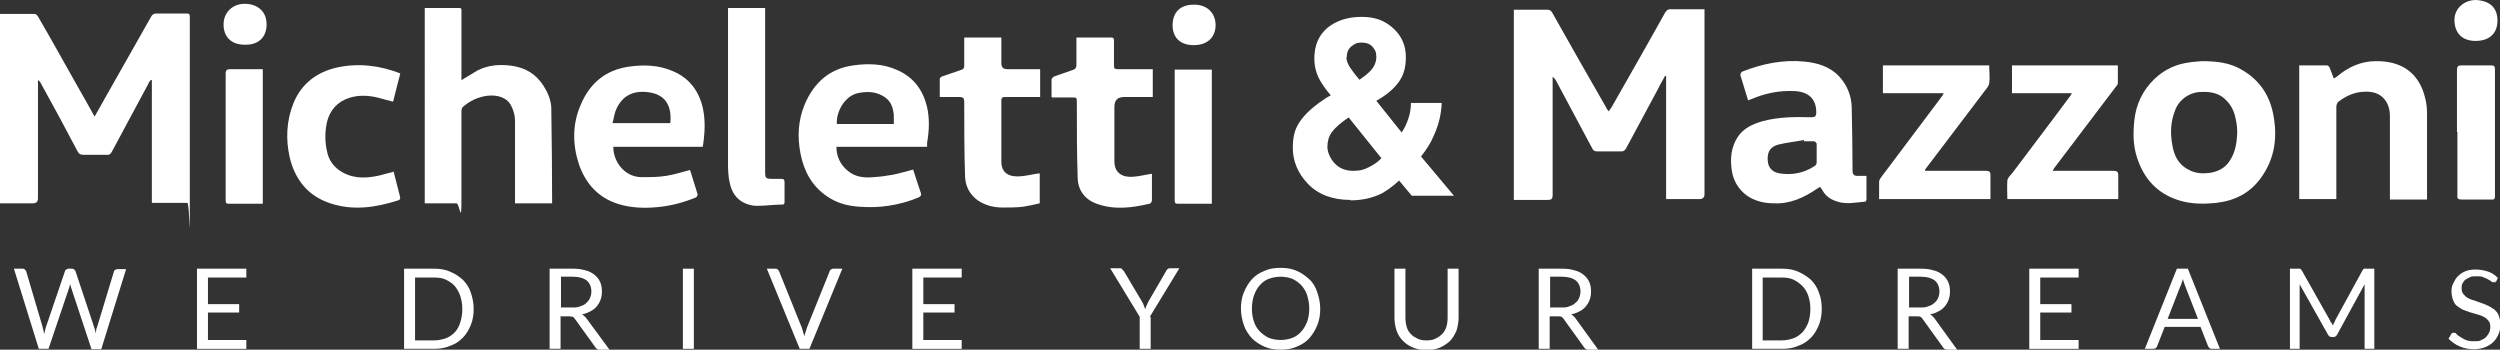 <?xml version="1.0" encoding="UTF-8"?>
<svg id="Livello_2" xmlns="http://www.w3.org/2000/svg" version="1.1" viewBox="0 0 592.7 82.9">
  <rect x="0" y="0" width="592.7" height="82.9" fill="#333333" stroke="none"/>
  <!-- Generator: Adobe Illustrator 29.0.1, SVG Export Plug-In . SVG Version: 2.1.0 Build 192)  -->
  <defs>
    <style>
      .st0 {
        fill: #fff;
      }
    </style>
  </defs>
  <g id="Livello_1-2">
    <path class="st0" d="M320.2,47.4c-4.3,0-7.7-1.3-10.1-3.8-2.4-2.5-3.6-5.4-3.6-8.5s.6-4.8,1.9-6.6,3.4-3.6,6.2-5.4l.9-.5c-1.2-1.4-2.2-2.8-2.9-4.2-.7-1.5-1-2.9-1-4.5,0-3.1,1-5.5,3.1-7.3,2.1-1.7,4.8-2.6,8.1-2.6s5.5.9,7.5,2.7c2,1.8,3,4.1,3,6.8s-.6,4.5-1.8,6.1-2.9,3-5.2,4.3l6,7.5c.7-1,1.2-2.1,1.6-3.3.4-1.2.6-2.4.6-3.7h7.3c-.1,2.6-.7,5.2-1.9,7.8-.6,1.5-1.6,3.1-3,4.9l7.8,9.3h-10l-3-3.6c-1.4,1.3-2.8,2.3-4,3-2.2,1.1-4.7,1.7-7.6,1.7h0ZM319.8,27.8c-2.1,1.4-3.4,2.6-4.1,3.6-.7,1-1,2.2-1,3.4s.6,2.7,1.7,3.9c1.1,1.2,2.6,1.8,4.4,1.8s2.6-.3,3.8-.9c1.2-.6,2.2-1.3,2.9-2.1l-7.8-9.7h0ZM319.2,13.5c0,.8.3,1.6.8,2.4.4.6,1.1,1.6,2.3,3,1.2-.8,2-1.5,2.5-2,1-1,1.5-2.2,1.5-3.4s-.3-1.7-.9-2.4-1.5-1-2.6-1-1.4.2-2,.6c-1,.6-1.5,1.5-1.5,2.8h0Z"/>
    <path class="st0" d="M394.7,18.1c-.7,1.2-1.4,2.5-2,3.7-2.4,4.5-4.8,8.9-7.2,13.4-.3.5-.6.7-1.1.7-1.9,0-3.8,0-5.7,0-.6,0-1-.2-1.2-.7-2.8-5.3-5.7-10.6-8.5-15.9-.2-.4-.4-.7-.9-1.1v1c0,9,0,18,0,27,0,.9-.2,1.2-1.2,1.2-2.3,0-4.7,0-7,0h-1V2.3h1.2c2.2,0,4.5,0,6.7,0,.6,0,.9.2,1.2.7,4.2,7.5,8.5,15,12.8,22.5.1.3.3.5.6.9.3-.5.6-.8.8-1.2,4.2-7.4,8.4-14.7,12.5-22.1.4-.7.8-1,1.6-.9,2.3,0,4.7,0,7,0s.5,0,.8,0v43.8c0,.8-.4,1.2-1.2,1.2h-7.9v-29.2c0,0-.2,0-.3,0h0Z"/>
    <path class="st0" d="M22.5,27.5c.8-1.4,1.5-2.6,2.2-3.9,3.7-6.5,7.4-13.1,11.1-19.6.3-.6.7-.8,1.3-.8,2.4,0,4.7,0,7.1,0,.7,0,.8.2.8.8,0,14.4,0,28.9,0,43.3s0,.8-.6.8c-2.8,0-5.5,0-8.4,0v-29.1c0,0-.2,0-.2-.1-.2.3-.5.5-.6.9-2.9,5.4-5.8,10.8-8.7,16.2-.3.5-.6.8-1.2.7-1.8,0-3.7,0-5.5,0-.7,0-1.1-.2-1.4-.8-2.9-5.5-5.8-10.9-8.8-16.3-.1-.2-.2-.4-.6-.6,0,.3,0,.7,0,1v27c0,.8-.4,1.2-1.2,1.2H0V3.3c2.7,0,5.5,0,8.2,0,.3,0,.6.3.8.6,3.2,5.5,6.3,11.1,9.4,16.6,1.3,2.3,2.6,4.5,4,7.1h0Z"/>
    <path class="st0" d="M130.9,48.2h-8.8v-1c0-6.2,0-12.4,0-18.6,0-1.1-.3-2.3-.8-3.3-.9-2.1-3.2-2.9-5.8-2.6-2.2.3-4.1,1.2-5.7,2.6-.3.2-.4.7-.4,1.1,0,6.9,0,13.7,0,20.6s-.4,1.2-1.2,1.2h-7.5V1.9h7.3c1.6,0,1.4-.2,1.4,1.4v14.7c0,.3,0,.6,0,1,1.3-.8,2.6-1.6,3.8-2.3,2.6-1.3,5.3-1.5,8.2-1.1,3.3.5,5.7,2,7.5,4.8,1,1.6,1.7,3.3,1.8,5.1.1,7.5.2,15,.2,22.4,0,0,0,.1,0,.2h0Z"/>
    <path class="st0" d="M414.5,24c-.6-2.1-1.3-4.1-1.9-6.2,0-.2.2-.7.4-.8,4.8-1.9,9.7-2.9,14.8-2.4,3.1.3,6.1,1.2,8.3,3.6,1.8,2,2.8,4.4,2.9,7.1.1,5,.2,10.1.2,15.2,0,.9.4,1.2,1.2,1.2.7,0,1.3,0,2.1,0,0,1.9,0,3.8,0,5.7,0,.1-.2.4-.3.4-2.2.2-4.4.7-6.6,0-1.6-.5-2.8-1.3-3.6-2.8-.1-.2-.3-.4-.5-.7-.3.2-.5.3-.8.5-3.1,2.1-6.4,3.6-10.2,3.4-2.2,0-4.4-.5-6.3-1.8-2.2-1.6-3.4-3.8-3.7-6.5-.3-2.6,0-5.1,1.4-7.3,1.4-2.2,3.6-3.2,6.1-3.9,3.8-1,7.6-1,11.4-.9.9,0,1.2-.2,1.2-1.2,0-3.2-1.9-4.8-5-5-3.7-.2-7.2.5-10.6,2-.2,0-.3.1-.6.2h0ZM427.7,33.5c0,0,0-.2,0-.3-2.1.4-4.2.6-6.2,1.1-1.6.5-2.6,1.5-2.4,3.8.1,1.6,1,2.7,2.8,3,3,.5,5.9-.1,8.4-1.8.2-.1.4-.5.4-.8,0-1.5,0-2.9,0-4.4,0-.2-.4-.6-.6-.6-.8,0-1.5,0-2.3,0h0Z"/>
    <path class="st0" d="M522,14.5c3.7,0,6.7.4,9.4,2,4.1,2.3,6.6,5.9,7.5,10.4,1.1,5.5.5,10.6-2.9,15.3-2.6,3.6-6.2,5.4-10.6,5.9-3,.3-5.9.3-8.8-.6-5.2-1.6-8.4-5.2-10-10.3-.9-2.8-.9-5.7-.6-8.6.4-3.9,2-7.2,4.8-9.9,2.3-2.2,5.1-3.5,8.2-3.9,1.2-.2,2.3-.2,2.9-.3h0ZM530.4,31.4c0-1-.1-2-.3-2.9-.3-1.7-.9-3.3-2.2-4.6-1.6-1.8-3.7-2.2-6-2.1-2.7,0-5.3,1.8-6.2,4.3-1.1,2.7-1.2,5.4-.7,8.2.4,2.6,1.5,4.8,4,6,1.5.8,3.1.9,4.8.7,2.1-.3,3.8-1.2,4.9-3,1.3-2,1.6-4.2,1.7-6.5h0Z"/>
    <path class="st0" d="M166.6,34.8h-21.2c0,3.5,2.6,7.1,6.6,7.2,2,0,4,0,5.9-.3,1.9-.3,3.8-.9,5.7-1.4.6,1.9,1.2,3.8,1.8,5.8,0,.2-.2.6-.4.7-2.9,1.2-5.9,2-9.1,2.3-3.1.3-6.2.2-9.2-.7-4.9-1.5-7.9-4.9-9.5-9.6-1.5-4.7-1.5-9.5.5-14,2.1-5,5.8-8.2,11.4-9,3.6-.5,7.1-.4,10.5,1.1,3.8,1.6,6.1,4.7,7,8.6.7,3.1.5,6.2,0,9.4h0ZM158.9,29.3c.4-3.6-.7-6.5-4.4-7.3-3.9-.8-7.1.4-8.6,4.4-.3.9-.4,1.8-.7,2.8h13.7Z"/>
    <path class="st0" d="M219.6,34.8h-21.3c0,2.3.9,4.2,2.7,5.7,1.8,1.5,3.9,1.7,6.1,1.5,1.6-.1,3.1-.3,4.7-.6,1.5-.3,3.1-.8,4.7-1.2.2.6.4,1.2.6,1.9.4,1.2.8,2.4,1.2,3.6.2.6,0,.8-.5,1.1-4.6,1.9-9.3,2.6-14.2,2.2-2.8-.2-5.3-.9-7.6-2.5-3.5-2.4-5.4-5.9-6.2-10-.8-4-.6-8,1-11.8,2.2-5.1,5.8-8.4,11.5-9.2,3.6-.5,7.1-.4,10.4,1.1,3.9,1.7,6.1,4.7,7.1,8.8.6,2.8.5,5.6,0,8.4,0,.3,0,.5,0,1h0ZM211.9,29.3c0-.8,0-1.5,0-2.2-.2-1.5-.6-2.9-1.9-3.9-1.9-1.4-4-1.6-6.2-1.2-3.5.5-5.6,4.5-5.4,7.4h13.6Z"/>
    <path class="st0" d="M545.1,15.5c2.2,0,4.4,0,6.6,0,.2,0,.5.3.6.5.3.8.6,1.6,1,2.6.3-.2.6-.3.8-.5,2.6-2.2,5.7-3.6,9.1-3.6,5.7-.1,10.3,2.4,11.8,8.9.3,1.2.4,2.4.4,3.6,0,6.4,0,12.9,0,19.3v1h-8.8v-19.7c0-1.6-.4-3.1-1.4-4.2-1.4-1.6-3.4-1.8-5.4-1.6-2,.2-3.8,1.1-5.4,2.3-.3.2-.5.8-.5,1.2,0,7,0,13.9,0,20.9v1h-8.8V15.5h0Z"/>
    <path class="st0" d="M502.1,15.5c0,1.4,0,2.7,0,4.1,0,.4-.2.7-.5,1-4.9,6.5-9.8,12.9-14.7,19.4,0,.1-.1.3-.3.5h1.1c4.4,0,8.8,0,13.3,0,.9,0,1.2.2,1.2,1.1,0,1.9,0,3.7,0,5.6h-26.3c0-1.5-.1-2.9,0-4.3,0-.7.7-1.3,1.2-1.9,4.5-6,9.1-12,13.6-18.1.2-.2.3-.5.5-.8h-14.2v-6.6h25.2,0Z"/>
    <path class="st0" d="M445.5,47.3c0-1.5,0-2.8,0-4.2,0-.4.3-.8.5-1.1,4.7-6.3,9.5-12.6,14.2-18.9.2-.3.4-.5.6-1h-14.4v-6.6h25.2c0,1.5.2,2.9,0,4.3-.2.9-1.1,1.7-1.7,2.6-4.5,5.9-9,11.9-13.5,17.8,0,0,0,.1,0,.3h1c4.5,0,8.9,0,13.4,0,.8,0,1.1.2,1.1,1,0,1.9,0,3.8,0,5.7h-26.3Z"/>
    <path class="st0" d="M249.3,23c0-1.5,0-2.8,0-4.1,0-.3.4-.7.7-.8,1.4-.5,2.9-1,4.3-1.5.7-.2.9-.6.9-1.2,0-2.1,0-4.3,0-6.5h8.3c.6,0,.6.4.6.8,0,1.9,0,3.9,0,5.8,0,.8.2.9,1,.9,2.7,0,5.4,0,8.2,0v6.6h-6.8c-1.6,0-2.3.8-2.3,2.4,0,4.3,0,8.5,0,12.8,0,3,2.1,3.9,4.5,3.7,1.5-.1,2.9-.5,4.4-.7,0,.2,0,.4,0,.6,0,1.9,0,3.8,0,5.7,0,.3-.3.8-.6.8-4.2,1-8.4,1.5-12.5,0-2.8-1-4.4-3.2-4.5-6-.2-6-.2-12-.2-17.9,0-1.3,0-1.3-1.2-1.3h-4.6Z"/>
    <path class="st0" d="M246.5,41.2v7c-1.3.3-2.6.6-3.9.8-1.6.2-3.2.2-4.9.2-2.1,0-4.1-.5-5.9-1.7-1.9-1.4-2.9-3.3-3-5.6-.2-5.9-.2-11.8-.2-17.7,0-.9-.2-1.2-1.2-1.2-1.5,0-3,0-4.6,0,0-1.5,0-2.9,0-4.3,0-.2.3-.5.6-.6,1.4-.5,2.9-1,4.4-1.5.6-.2.8-.4.8-1,0-2.2,0-4.4,0-6.7h8.8v6.1c0,.9.4,1.4,1.4,1.4h7.8v6.6h-5.6c-.9,0-1.8,0-2.8,0-.5,0-.8.2-.8.7,0,4.9,0,9.8,0,14.6,0,2.8,1.9,3.7,4.5,3.5,1.5-.1,2.9-.5,4.5-.7h0Z"/>
    <path class="st0" d="M93.3,40.6c.5,2,1,4,1.5,5.9.1.4.2.8-.4,1-5.3,1.7-10.7,2.5-16.1.7-5.2-1.7-8.3-5.5-9.6-10.8-1-4.4-.8-8.8.9-13,1.9-4.6,5.5-7.3,10.3-8.4,5.1-1.1,10.1-.5,15,1.4-.6,2.2-1.1,4.4-1.7,6.7-1.3-.3-2.6-.7-3.8-1-2.2-.5-4.4-.6-6.6.1-2.8.9-4.6,2.9-5.3,5.8-.5,2.4-.5,4.8.1,7.2.8,3.5,4,5.4,7.1,5.8,2.6.3,5.1-.3,7.5-1,.3,0,.6-.2.9-.2h0Z"/>
    <path class="st0" d="M172.6,1.9h8.8v38.8c0,1.5.1,1.7,1.7,1.7s1.4,0,2.1,0c.6,0,.8.2.8.8,0,1.5,0,3,0,4.5,0,.5,0,.8-.6.8-1.9,0-3.9.3-5.9.3-1.5,0-3.1-.5-4.3-1.5-1.6-1.3-2.1-3.2-2.4-5-.1-.9-.2-1.8-.2-2.7,0-12.2,0-24.4,0-36.5v-1.2h0Z"/>
    <path class="st0" d="M582.5,31.3c0-4.9,0-9.8,0-14.7,0-.9.3-1.1,1.1-1.1,2.3,0,4.7,0,7,0,.6,0,.9.2.9.8,0,10.1,0,20.1,0,30.2,0,.6-.2.9-.8.8-2.4,0-4.7,0-7.1,0-.8,0-1.1-.2-1-1,0-5,0-10,0-15h0Z"/>
    <path class="st0" d="M62.3,48.3c-2.8,0-5.4,0-8.1,0-.7,0-.7-.4-.7-.9v-8.8c0-7,0-14.1,0-21.1,0-.9.3-1.1,1.1-1.1,2.5,0,5.1,0,7.7,0v31.9h0Z"/>
    <path class="st0" d="M278.6,16.5h8.7v31.8h-2.8c-1.7,0-3.4,0-5.2,0-.6,0-.8-.1-.8-.8,0-10.2,0-20.4,0-30.5s0-.3,0-.5h0Z"/>
    <path class="st0" d="M587,0c3.6.2,5.1,2.1,5.1,4.9,0,2.8-1.7,4.8-5.2,4.8-3.2,0-5-1.9-5-5,0-2.7,2.3-4.7,5.1-4.7h0Z"/>
    <path class="st0" d="M63.2,5.8c0,3-1.9,4.9-5.2,4.8-3.2,0-5-1.9-5-4.8,0-2.8,2.1-4.9,5-4.9,3,0,5.2,1.8,5.2,4.8h0Z"/>
    <path class="st0" d="M288.2,5.9c0,2.7-1.7,4.8-5.2,4.8-3.4,0-5-2-5-4.7,0-2.9,1.6-4.9,5.1-4.9,3.1,0,5.1,2,5.1,4.9h0Z"/>
    <path class="st0" d="M3.2,63.7h2.1c.2,0,.4,0,.6.2s.2.3.3.4l3.9,13.2c0,.2.1.5.2.8,0,.3.1.6.2.9,0-.3.1-.6.2-.9,0-.3.1-.5.2-.8l4.5-13.2c0-.2.2-.3.3-.4.2-.1.3-.2.6-.2h.7c.2,0,.4,0,.6.2s.2.3.3.4l4.4,13.2c.2.5.3,1,.4,1.6,0-.3.1-.6.1-.8,0-.3.1-.5.2-.7l4-13.2c0-.2.1-.3.3-.4s.3-.2.6-.2h2l-5.9,19h-2.3l-4.8-14.5c-.1-.3-.2-.6-.3-1,0,.2,0,.3-.1.5s0,.3-.1.4l-4.9,14.5h-2.3l-5.9-19h0Z"/>
    <path class="st0" d="M58.4,63.7v2.1h-9.1v6.3h7.4v2h-7.4v6.5h9.1v2.1h-11.7v-19s11.7,0,11.7,0Z"/>
    <path class="st0" d="M112.3,73.2c0,1.4-.2,2.7-.7,3.9s-1.1,2.2-1.9,3c-.8.8-1.8,1.5-3,1.9-1.2.5-2.4.7-3.8.7h-7.1v-19h7.1c1.4,0,2.7.2,3.8.7,1.2.5,2.1,1.1,3,1.9.8.8,1.5,1.8,1.9,3s.7,2.5.7,3.9h0ZM109.6,73.2c0-1.2-.2-2.2-.5-3.1s-.8-1.7-1.3-2.3-1.3-1.1-2.1-1.5-1.8-.5-2.8-.5h-4.5v14.9h4.5c1,0,1.9-.2,2.8-.5.8-.3,1.5-.8,2.1-1.4.6-.6,1-1.4,1.3-2.3.3-.9.5-2,.5-3.1h0Z"/>
    <path class="st0" d="M132.9,74.8v7.9h-2.6v-19h5.4c1.2,0,2.2.1,3.1.4.9.2,1.6.6,2.2,1.1.6.5,1,1,1.3,1.7.3.7.4,1.4.4,2.2s-.1,1.3-.3,1.9-.5,1.1-.9,1.6-.9.9-1.5,1.2-1.2.6-2,.7c.3.2.6.5.9.8l5.6,7.6h-2.3c-.5,0-.8-.2-1-.5l-4.9-6.8c-.1-.2-.3-.4-.5-.5-.2,0-.4-.1-.8-.1h-2ZM132.9,72.9h2.7c.8,0,1.4,0,2-.3.6-.2,1.1-.4,1.4-.8.4-.3.7-.7.9-1.2.2-.5.3-1,.3-1.5,0-1.1-.4-2-1.1-2.6-.8-.6-1.9-.9-3.3-.9h-2.8v7.2h0Z"/>
    <path class="st0" d="M164.5,82.7h-2.6v-19h2.6v19Z"/>
    <path class="st0" d="M181.7,63.7h2.1c.2,0,.4,0,.6.2s.2.3.3.4l5.4,13.4c.1.3.2.6.3,1,.1.3.2.7.3,1.1,0-.4.2-.8.3-1.1s.2-.7.3-1l5.4-13.4c0-.2.2-.3.3-.4.1-.1.3-.2.6-.2h2.1l-7.8,19h-2.3l-7.8-19h0Z"/>
    <path class="st0" d="M228,63.7v2.1h-9.1v6.3h7.4v2h-7.4v6.5h9.1v2.1h-11.7v-19s11.7,0,11.7,0Z"/>
    <path class="st0" d="M272.8,75.1v7.6h-2.6v-7.6l-7-11.5h2.3c.2,0,.4,0,.5.2.1.1.2.3.4.4l4.4,7.4c.2.3.3.6.4.9.1.3.2.5.3.8.1-.3.2-.6.3-.8s.3-.6.4-.9l4.3-7.4c0-.1.2-.3.3-.4.1-.1.3-.2.5-.2h2.3l-7,11.5h0Z"/>
    <path class="st0" d="M313,73.2c0,1.4-.2,2.7-.7,3.9-.5,1.2-1.1,2.2-1.9,3.1s-1.8,1.5-3,2c-1.1.5-2.4.7-3.8.7s-2.7-.2-3.8-.7c-1.1-.5-2.1-1.1-3-2-.8-.9-1.5-1.9-1.9-3.1s-.7-2.5-.7-3.9.2-2.7.7-3.9c.5-1.2,1.1-2.2,1.9-3.1s1.8-1.5,3-2c1.1-.5,2.4-.7,3.8-.7s2.7.2,3.8.7c1.2.5,2.1,1.2,3,2s1.5,1.9,1.9,3.1.7,2.5.7,3.9ZM310.4,73.2c0-1.2-.2-2.2-.5-3.2s-.8-1.7-1.4-2.4c-.6-.6-1.3-1.1-2.1-1.5-.8-.3-1.8-.5-2.8-.5s-1.9.2-2.8.5c-.8.3-1.5.8-2.1,1.5-.6.6-1,1.4-1.4,2.4-.3.9-.5,2-.5,3.2s.2,2.2.5,3.1.8,1.7,1.4,2.3,1.3,1.1,2.1,1.5c.8.3,1.8.5,2.8.5s2-.2,2.8-.5c.8-.3,1.5-.8,2.1-1.5.6-.6,1-1.4,1.4-2.3.3-.9.5-2,.5-3.1Z"/>
    <path class="st0" d="M338.2,80.7c.8,0,1.5-.1,2.1-.4.6-.3,1.1-.6,1.6-1.1s.8-1.1,1-1.7.3-1.4.3-2.2v-11.6h2.6v11.6c0,1.1-.2,2.1-.5,3.1-.4.9-.9,1.8-1.5,2.4s-1.5,1.2-2.4,1.6c-.9.4-2,.6-3.2.6s-2.2-.2-3.2-.6-1.7-.9-2.4-1.6c-.7-.7-1.2-1.5-1.5-2.4s-.5-2-.5-3.1v-11.6h2.6v11.6c0,.8.1,1.5.3,2.2s.5,1.2,1,1.7c.4.5,1,.8,1.6,1.1.6.3,1.3.4,2.1.4h0Z"/>
    <path class="st0" d="M367.4,74.8v7.9h-2.6v-19h5.4c1.2,0,2.2.1,3.1.4.9.2,1.6.6,2.2,1.1s1,1,1.3,1.7c.3.7.4,1.4.4,2.2s-.1,1.3-.3,1.9-.5,1.1-.9,1.6-.9.9-1.5,1.2-1.2.6-2,.7c.3.2.6.5.9.8l5.5,7.6h-2.3c-.5,0-.8-.2-1-.5l-4.9-6.8c-.1-.2-.3-.4-.5-.5s-.4-.1-.8-.1h-2ZM367.4,72.9h2.7c.8,0,1.4,0,2-.3.6-.2,1-.4,1.4-.8.4-.3.7-.7.9-1.2.2-.5.3-1,.3-1.5,0-1.1-.4-2-1.1-2.6-.8-.6-1.9-.9-3.3-.9h-2.8v7.2h0Z"/>
    <path class="st0" d="M431.9,73.2c0,1.4-.2,2.7-.7,3.9-.5,1.2-1.1,2.2-1.9,3s-1.8,1.5-3,1.9c-1.1.5-2.4.7-3.8.7h-7.1v-19h7.1c1.4,0,2.7.2,3.8.7,1.1.5,2.1,1.1,3,1.9.8.8,1.5,1.8,1.9,3,.5,1.2.7,2.5.7,3.9h0ZM429.2,73.2c0-1.2-.2-2.2-.5-3.1s-.8-1.7-1.4-2.3c-.6-.6-1.3-1.1-2.1-1.5s-1.8-.5-2.8-.5h-4.5v14.9h4.5c1,0,1.9-.2,2.8-.5.8-.3,1.5-.8,2.1-1.4.6-.6,1-1.4,1.4-2.3.3-.9.5-2,.5-3.1h0Z"/>
    <path class="st0" d="M452.5,74.8v7.9h-2.6v-19h5.4c1.2,0,2.2.1,3.1.4.9.2,1.6.6,2.2,1.1s1,1,1.3,1.7c.3.7.4,1.4.4,2.2s-.1,1.3-.3,1.9-.5,1.1-.9,1.6-.9.9-1.5,1.2-1.2.6-2,.7c.3.2.6.5.9.8l5.5,7.6h-2.3c-.5,0-.8-.2-1-.5l-4.9-6.8c-.1-.2-.3-.4-.5-.5s-.4-.1-.8-.1h-2ZM452.5,72.9h2.7c.8,0,1.4,0,2-.3.6-.2,1-.4,1.4-.8.4-.3.7-.7.9-1.2.2-.5.3-1,.3-1.5,0-1.1-.4-2-1.1-2.6-.8-.6-1.9-.9-3.3-.9h-2.8v7.2h0Z"/>
    <path class="st0" d="M492.8,63.7v2.1h-9.1v6.3h7.4v2h-7.4v6.5h9.1v2.1h-11.7v-19s11.7,0,11.7,0Z"/>
    <path class="st0" d="M526.4,82.7h-2c-.2,0-.4,0-.6-.2-.1-.1-.2-.3-.3-.4l-1.8-4.6h-8.5l-1.8,4.6c0,.2-.2.3-.3.4-.1.1-.3.2-.6.2h-2l7.6-19h2.6l7.6,19h0ZM514,75.6h7.1l-3-7.7c-.2-.5-.4-1.1-.6-1.8,0,.4-.2.7-.3,1,0,.3-.2.6-.3.8,0,0-3,7.7-3,7.7Z"/>
    <path class="st0" d="M552.8,76.5c0,.2.2.5.3.7,0-.2.2-.5.3-.7s.2-.4.3-.7l6.4-11.7c.1-.2.2-.3.4-.4s.3,0,.5,0h1.9v19h-2.3v-14c0-.2,0-.4,0-.6,0-.2,0-.4,0-.7l-6.5,11.9c-.2.4-.5.6-.9.6h-.4c-.4,0-.7-.2-.9-.6l-6.7-11.9c0,.2,0,.5,0,.7s0,.4,0,.6v14h-2.3v-19h1.9c.2,0,.4,0,.5,0s.2.2.4.4l6.6,11.7c.1.2.2.4.3.7h0Z"/>
    <path class="st0" d="M591.6,66.6c0,.1-.2.2-.2.3s-.2,0-.3,0-.3,0-.5-.2-.5-.3-.8-.5-.7-.3-1.1-.5-1-.2-1.6-.2-1.1,0-1.5.2c-.4.2-.8.4-1.1.6s-.5.6-.7.9c-.2.4-.2.8-.2,1.2s.1,1,.4,1.3.6.7,1,.9.9.5,1.5.6c.5.2,1.1.4,1.7.6.6.2,1.1.4,1.7.7.5.2,1,.6,1.5.9.4.4.8.8,1,1.4s.4,1.2.4,2-.1,1.6-.4,2.3c-.3.7-.7,1.4-1.2,1.9-.5.5-1.2,1-2,1.3-.8.3-1.7.5-2.7.5s-2.3-.2-3.4-.7c-1-.4-1.9-1.1-2.6-1.8l.7-1.2c0,0,.2-.2.3-.2,0,0,.2,0,.3,0,.2,0,.4,0,.6.3s.5.4.9.7c.4.2.8.5,1.3.7.5.2,1.1.3,1.9.3s1.2,0,1.6-.2.9-.4,1.2-.7c.3-.3.6-.7.8-1.1.2-.4.3-.9.3-1.4s-.1-1.1-.4-1.4c-.3-.4-.6-.7-1-.9-.4-.2-.9-.5-1.5-.6-.5-.2-1.1-.3-1.7-.5s-1.1-.4-1.7-.6-1-.6-1.5-.9-.8-.9-1-1.4-.4-1.3-.4-2.1.1-1.3.4-1.9.6-1.2,1.1-1.7c.5-.5,1.1-.9,1.8-1.2.7-.3,1.6-.4,2.5-.4s2,.2,2.9.5c.9.3,1.6.8,2.3,1.5l-.6,1.2h0Z"/>
  </g>
</svg>